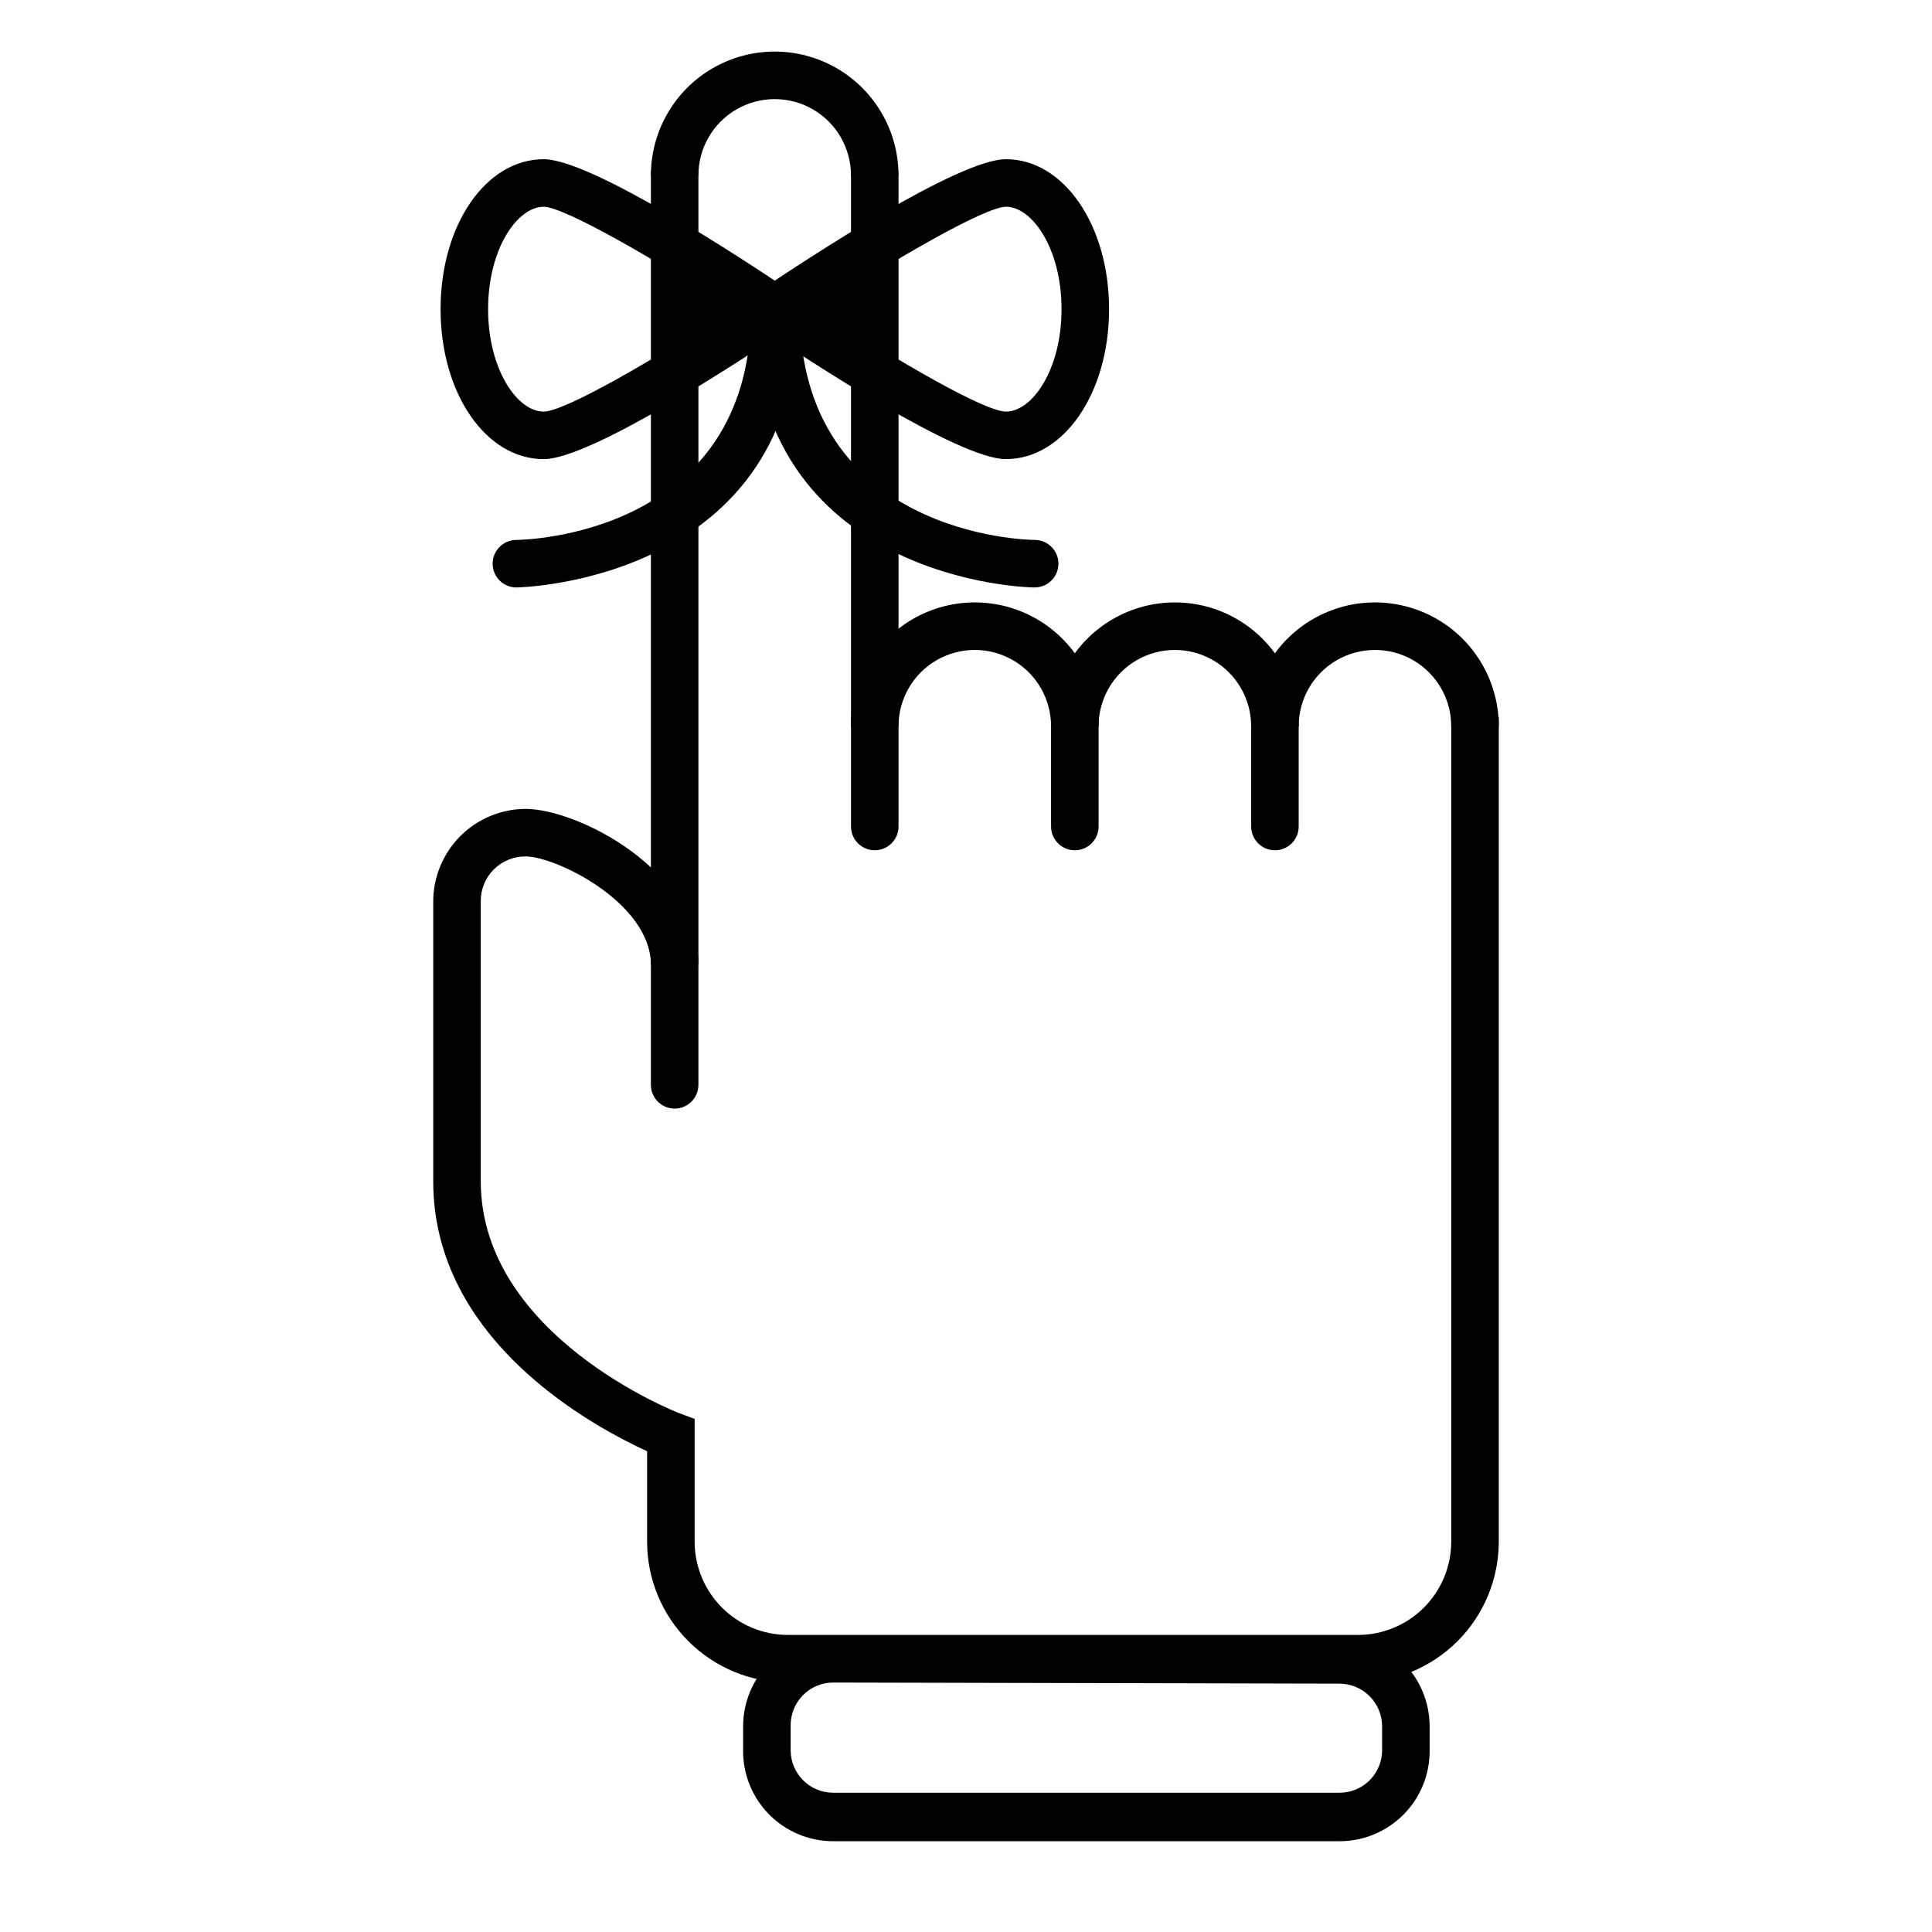 <?xml version="1.0" encoding="UTF-8"?>
<!-- Uploaded to: SVG Repo, www.svgrepo.com, Generator: SVG Repo Mixer Tools -->
<svg fill="#000000" width="800px" height="800px" version="1.1" viewBox="144 144 512 512" xmlns="http://www.w3.org/2000/svg">
 <g>
  <path d="m503.91 589.87h-151.14c-9.883-0.016-19.355-3.949-26.344-10.938-6.988-6.988-10.922-16.461-10.938-26.344v-23.992c-13.664-6.297-56.68-28.906-56.68-71.539v-74.191c0.02-6.492 2.606-12.711 7.195-17.301 4.59-4.594 10.812-7.18 17.305-7.195 13.602 0 45.785 16.059 45.785 41.375h-12.594c0-16.5-25.191-28.781-33.188-28.781h-0.004c-3.168-0.031-6.215 1.211-8.453 3.449-2.242 2.242-3.484 5.289-3.449 8.453v74.188c0 40.996 52.082 61.277 52.648 61.465l4.031 1.512v32.559h-0.004c0.02 6.543 2.625 12.812 7.25 17.438s10.895 7.234 17.438 7.25h151.14c6.543-0.016 12.812-2.625 17.438-7.25s7.231-10.895 7.25-17.438v-218.46h12.594v218.46c-0.016 9.883-3.949 19.355-10.938 26.344-6.988 6.988-16.461 10.922-26.344 10.938z"/>
  <path d="m499 631.94h-134.2c-6.371 0-12.48-2.551-16.965-7.082s-6.969-10.664-6.902-17.039v-6.297c0-6.336 2.516-12.414 6.988-16.902 4.473-4.484 10.543-7.012 16.879-7.031h134.2c6.336 0.02 12.406 2.547 16.883 7.031 4.473 4.488 6.984 10.566 6.984 16.902v6.297c0.07 6.375-2.414 12.508-6.898 17.039s-10.594 7.082-16.969 7.082zm-134.2-42.07c-3.051 0.016-5.965 1.262-8.086 3.453-2.121 2.191-3.269 5.148-3.184 8.199v6.297c0 6.227 5.047 11.273 11.27 11.273h134.2c2.992 0 5.859-1.188 7.973-3.305 2.113-2.113 3.301-4.981 3.301-7.969v-6.297c0-6.238-5.035-11.301-11.273-11.336z"/>
  <path d="m322.79 437.79c-3.477 0-6.297-2.82-6.297-6.297v-241.01c0-3.477 2.82-6.297 6.297-6.297 3.481 0 6.297 2.82 6.297 6.297v241.01c0 1.668-0.664 3.269-1.844 4.453-1.18 1.18-2.781 1.844-4.453 1.844z"/>
  <path d="m435.14 336.46h-12.598c0-7.223-3.852-13.898-10.105-17.508-6.254-3.613-13.961-3.613-20.215 0-6.258 3.609-10.109 10.285-10.109 17.508h-12.594c0-11.723 6.254-22.555 16.402-28.418 10.152-5.859 22.66-5.859 32.812 0 10.152 5.863 16.406 16.695 16.406 28.418z"/>
  <path d="m382.11 190.48h-12.594c0-7.223-3.856-13.895-10.109-17.508-6.254-3.609-13.961-3.609-20.215 0-6.254 3.613-10.109 10.285-10.109 17.508h-12.594c0-11.723 6.254-22.555 16.406-28.414 10.152-5.863 22.656-5.863 32.809 0 10.152 5.859 16.406 16.691 16.406 28.414z"/>
  <path d="m541.19 336.46h-12.594c0-7.223-3.856-13.898-10.109-17.508-6.254-3.613-13.961-3.613-20.215 0-6.254 3.609-10.109 10.285-10.109 17.508h-12.594c0-11.723 6.254-22.555 16.406-28.418 10.148-5.859 22.656-5.859 32.809 0 10.152 5.863 16.406 16.695 16.406 28.418z"/>
  <path d="m488.16 336.46h-12.594c0-7.223-3.852-13.898-10.109-17.508-6.254-3.613-13.961-3.613-20.215 0-6.254 3.609-10.105 10.285-10.105 17.508h-12.598c0-11.723 6.254-22.555 16.406-28.418 10.152-5.859 22.66-5.859 32.812 0 10.148 5.863 16.402 16.695 16.402 28.418z"/>
  <path d="m375.82 369.33c-3.481 0-6.297-2.82-6.297-6.297v-172.55c0-3.477 2.816-6.297 6.297-6.297 3.477 0 6.297 2.82 6.297 6.297v172.55c0 1.672-0.664 3.273-1.844 4.453-1.184 1.18-2.785 1.844-4.453 1.844z"/>
  <path d="m428.84 369.33c-3.477 0-6.297-2.82-6.297-6.297v-26.574c0-3.481 2.82-6.301 6.297-6.301 3.481 0 6.301 2.82 6.301 6.301v26.574c0 1.672-0.664 3.273-1.848 4.453-1.18 1.18-2.781 1.844-4.453 1.844z"/>
  <path d="m481.87 369.33c-3.477 0-6.297-2.82-6.297-6.297v-26.574c0-3.481 2.82-6.301 6.297-6.301 3.477 0 6.297 2.82 6.297 6.301v26.574c0 1.672-0.664 3.273-1.844 4.453-1.18 1.18-2.781 1.844-4.453 1.844z"/>
  <path d="m288.09 265.67c-15.367 0-27.332-17.445-27.332-39.738 0-22.293 11.965-39.738 27.332-39.738 12.594 0 52.711 26.449 64.738 34.512l7.746 5.227-7.746 5.227c-12.027 8.059-52.207 34.512-64.738 34.512zm0-66.879c-6.992 0-14.738 11.148-14.738 27.145s7.746 27.145 14.738 27.145c5.414 0 28.59-13.289 49.812-27.145-21.223-13.855-44.461-27.078-49.812-27.145z"/>
  <path d="m410.58 265.67c-12.594 0-52.773-26.449-64.738-34.512l-7.809-5.227 7.809-5.227c11.965-8.062 52.145-34.512 64.738-34.512 15.305 0 27.332 17.445 27.332 39.738 0 22.293-12.027 39.738-27.332 39.738zm-49.812-39.738c21.223 13.855 44.082 27.078 49.812 27.145 6.992 0 14.738-11.148 14.738-27.145s-7.746-27.145-14.738-27.145c-5.414 0.062-28.59 13.289-49.812 27.145z"/>
  <path d="m280.85 299.68c-3.477 0-6.297-2.816-6.297-6.297 0-3.477 2.82-6.297 6.297-6.297 2.519 0 62.219-1.449 62.219-61.148 0-3.481 2.82-6.301 6.301-6.301 3.477 0 6.297 2.82 6.297 6.301 0.25 72.297-74.062 73.742-74.816 73.742z"/>
  <path d="m417.82 299.68c-0.816 0-74.5-1.445-74.5-73.742 0-3.481 2.82-6.301 6.297-6.301 3.477 0 6.297 2.82 6.297 6.301 0 59.703 59.766 61.148 62.285 61.148 3.477 0 6.297 2.82 6.297 6.297 0 3.481-2.82 6.297-6.297 6.297z"/>
  <path d="m370.9 232.23h-46.035c-3.477 0-6.297-2.82-6.297-6.297 0-3.481 2.82-6.301 6.297-6.301h46.035c3.481 0 6.297 2.82 6.297 6.301 0 3.477-2.816 6.297-6.297 6.297z"/>
 </g>
</svg>